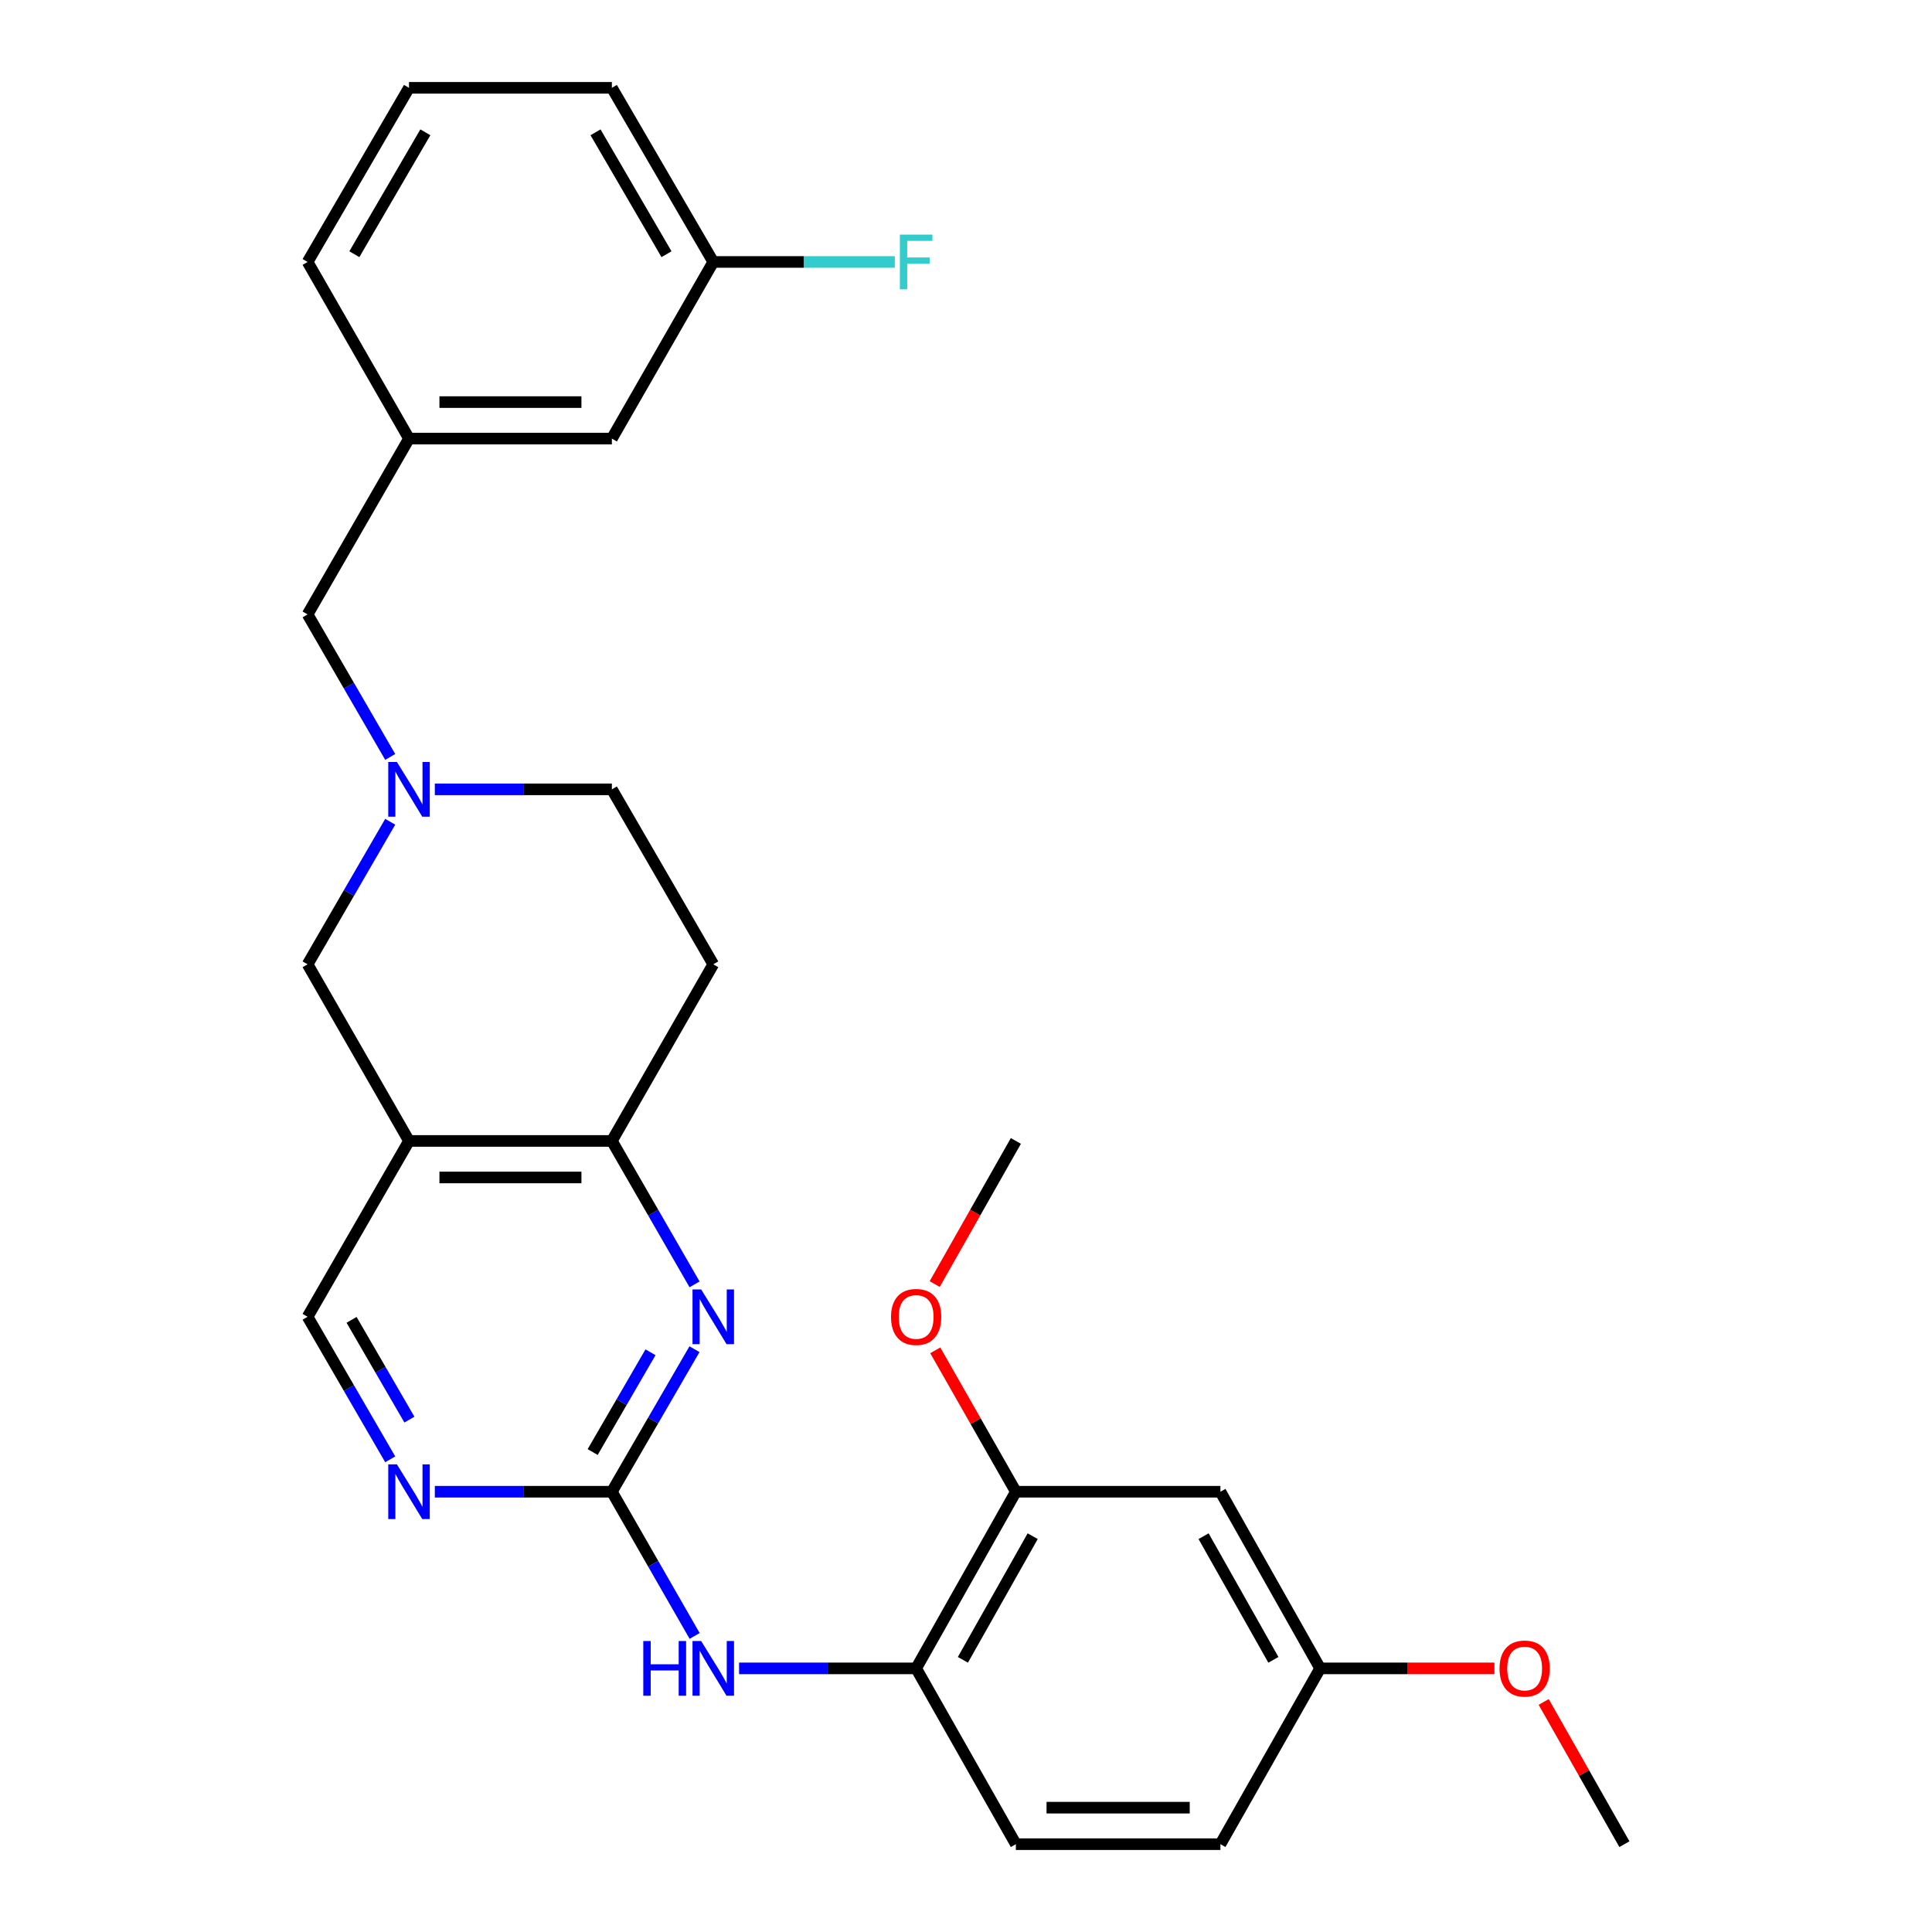 <?xml version='1.0' encoding='iso-8859-1'?>
<svg version='1.1' baseProfile='full'
              xmlns='http://www.w3.org/2000/svg'
                      xmlns:rdkit='http://www.rdkit.org/xml'
                      xmlns:xlink='http://www.w3.org/1999/xlink'
                  xml:space='preserve'
width='1000px' height='1000px' viewBox='0 0 1000 1000'>
<!-- END OF HEADER -->
<rect style='opacity:1.0;fill:#FFFFFF;stroke:none' width='1000' height='1000' x='0' y='0'> </rect>
<path class='bond-0' d='M 316.701,772.118 L 338.081,735.231' style='fill:none;fill-rule:evenodd;stroke:#000000;stroke-width:6px;stroke-linecap:butt;stroke-linejoin:miter;stroke-opacity:1' />
<path class='bond-0' d='M 338.081,735.231 L 359.461,698.343' style='fill:none;fill-rule:evenodd;stroke:#0000FF;stroke-width:6px;stroke-linecap:butt;stroke-linejoin:miter;stroke-opacity:1' />
<path class='bond-0' d='M 306.765,751.576 L 321.731,725.754' style='fill:none;fill-rule:evenodd;stroke:#000000;stroke-width:6px;stroke-linecap:butt;stroke-linejoin:miter;stroke-opacity:1' />
<path class='bond-0' d='M 321.731,725.754 L 336.697,699.933' style='fill:none;fill-rule:evenodd;stroke:#0000FF;stroke-width:6px;stroke-linecap:butt;stroke-linejoin:miter;stroke-opacity:1' />
<path class='bond-4' d='M 316.701,772.118 L 338.123,809.438' style='fill:none;fill-rule:evenodd;stroke:#000000;stroke-width:6px;stroke-linecap:butt;stroke-linejoin:miter;stroke-opacity:1' />
<path class='bond-4' d='M 338.123,809.438 L 359.544,846.757' style='fill:none;fill-rule:evenodd;stroke:#0000FF;stroke-width:6px;stroke-linecap:butt;stroke-linejoin:miter;stroke-opacity:1' />
<path class='bond-5' d='M 316.701,772.118 L 270.885,772.118' style='fill:none;fill-rule:evenodd;stroke:#000000;stroke-width:6px;stroke-linecap:butt;stroke-linejoin:miter;stroke-opacity:1' />
<path class='bond-5' d='M 270.885,772.118 L 225.068,772.118' style='fill:none;fill-rule:evenodd;stroke:#0000FF;stroke-width:6px;stroke-linecap:butt;stroke-linejoin:miter;stroke-opacity:1' />
<path class='bond-2' d='M 359.505,664.78 L 338.103,627.666' style='fill:none;fill-rule:evenodd;stroke:#0000FF;stroke-width:6px;stroke-linecap:butt;stroke-linejoin:miter;stroke-opacity:1' />
<path class='bond-2' d='M 338.103,627.666 L 316.701,590.552' style='fill:none;fill-rule:evenodd;stroke:#000000;stroke-width:6px;stroke-linecap:butt;stroke-linejoin:miter;stroke-opacity:1' />
<path class='bond-1' d='M 211.703,590.552 L 159.209,681.566' style='fill:none;fill-rule:evenodd;stroke:#000000;stroke-width:6px;stroke-linecap:butt;stroke-linejoin:miter;stroke-opacity:1' />
<path class='bond-7' d='M 211.703,590.552 L 159.209,499.129' style='fill:none;fill-rule:evenodd;stroke:#000000;stroke-width:6px;stroke-linecap:butt;stroke-linejoin:miter;stroke-opacity:1' />
<path class='bond-28' d='M 211.703,590.552 L 316.701,590.552' style='fill:none;fill-rule:evenodd;stroke:#000000;stroke-width:6px;stroke-linecap:butt;stroke-linejoin:miter;stroke-opacity:1' />
<path class='bond-28' d='M 227.453,609.45 L 300.952,609.45' style='fill:none;fill-rule:evenodd;stroke:#000000;stroke-width:6px;stroke-linecap:butt;stroke-linejoin:miter;stroke-opacity:1' />
<path class='bond-11' d='M 316.701,590.552 L 369.185,499.129' style='fill:none;fill-rule:evenodd;stroke:#000000;stroke-width:6px;stroke-linecap:butt;stroke-linejoin:miter;stroke-opacity:1' />
<path class='bond-3' d='M 201.978,425.343 L 180.594,462.236' style='fill:none;fill-rule:evenodd;stroke:#0000FF;stroke-width:6px;stroke-linecap:butt;stroke-linejoin:miter;stroke-opacity:1' />
<path class='bond-3' d='M 180.594,462.236 L 159.209,499.129' style='fill:none;fill-rule:evenodd;stroke:#000000;stroke-width:6px;stroke-linecap:butt;stroke-linejoin:miter;stroke-opacity:1' />
<path class='bond-12' d='M 201.977,391.789 L 180.593,354.902' style='fill:none;fill-rule:evenodd;stroke:#0000FF;stroke-width:6px;stroke-linecap:butt;stroke-linejoin:miter;stroke-opacity:1' />
<path class='bond-12' d='M 180.593,354.902 L 159.209,318.014' style='fill:none;fill-rule:evenodd;stroke:#000000;stroke-width:6px;stroke-linecap:butt;stroke-linejoin:miter;stroke-opacity:1' />
<path class='bond-29' d='M 225.068,408.566 L 270.885,408.566' style='fill:none;fill-rule:evenodd;stroke:#0000FF;stroke-width:6px;stroke-linecap:butt;stroke-linejoin:miter;stroke-opacity:1' />
<path class='bond-29' d='M 270.885,408.566 L 316.701,408.566' style='fill:none;fill-rule:evenodd;stroke:#000000;stroke-width:6px;stroke-linecap:butt;stroke-linejoin:miter;stroke-opacity:1' />
<path class='bond-6' d='M 382.55,863.552 L 428.372,863.552' style='fill:none;fill-rule:evenodd;stroke:#0000FF;stroke-width:6px;stroke-linecap:butt;stroke-linejoin:miter;stroke-opacity:1' />
<path class='bond-6' d='M 428.372,863.552 L 474.194,863.552' style='fill:none;fill-rule:evenodd;stroke:#000000;stroke-width:6px;stroke-linecap:butt;stroke-linejoin:miter;stroke-opacity:1' />
<path class='bond-10' d='M 201.977,755.342 L 180.593,718.454' style='fill:none;fill-rule:evenodd;stroke:#0000FF;stroke-width:6px;stroke-linecap:butt;stroke-linejoin:miter;stroke-opacity:1' />
<path class='bond-10' d='M 180.593,718.454 L 159.209,681.566' style='fill:none;fill-rule:evenodd;stroke:#000000;stroke-width:6px;stroke-linecap:butt;stroke-linejoin:miter;stroke-opacity:1' />
<path class='bond-10' d='M 211.911,734.797 L 196.942,708.976' style='fill:none;fill-rule:evenodd;stroke:#0000FF;stroke-width:6px;stroke-linecap:butt;stroke-linejoin:miter;stroke-opacity:1' />
<path class='bond-10' d='M 196.942,708.976 L 181.974,683.155' style='fill:none;fill-rule:evenodd;stroke:#000000;stroke-width:6px;stroke-linecap:butt;stroke-linejoin:miter;stroke-opacity:1' />
<path class='bond-8' d='M 474.194,863.552 L 525.806,772.118' style='fill:none;fill-rule:evenodd;stroke:#000000;stroke-width:6px;stroke-linecap:butt;stroke-linejoin:miter;stroke-opacity:1' />
<path class='bond-8' d='M 498.393,859.127 L 534.521,795.123' style='fill:none;fill-rule:evenodd;stroke:#000000;stroke-width:6px;stroke-linecap:butt;stroke-linejoin:miter;stroke-opacity:1' />
<path class='bond-14' d='M 474.194,863.552 L 525.806,954.545' style='fill:none;fill-rule:evenodd;stroke:#000000;stroke-width:6px;stroke-linecap:butt;stroke-linejoin:miter;stroke-opacity:1' />
<path class='bond-9' d='M 525.806,772.118 L 631.686,772.118' style='fill:none;fill-rule:evenodd;stroke:#000000;stroke-width:6px;stroke-linecap:butt;stroke-linejoin:miter;stroke-opacity:1' />
<path class='bond-20' d='M 525.806,772.118 L 504.949,735.525' style='fill:none;fill-rule:evenodd;stroke:#000000;stroke-width:6px;stroke-linecap:butt;stroke-linejoin:miter;stroke-opacity:1' />
<path class='bond-20' d='M 504.949,735.525 L 484.092,698.932' style='fill:none;fill-rule:evenodd;stroke:#FF0000;stroke-width:6px;stroke-linecap:butt;stroke-linejoin:miter;stroke-opacity:1' />
<path class='bond-30' d='M 631.686,772.118 L 683.299,863.552' style='fill:none;fill-rule:evenodd;stroke:#000000;stroke-width:6px;stroke-linecap:butt;stroke-linejoin:miter;stroke-opacity:1' />
<path class='bond-30' d='M 622.971,795.123 L 659.1,859.127' style='fill:none;fill-rule:evenodd;stroke:#000000;stroke-width:6px;stroke-linecap:butt;stroke-linejoin:miter;stroke-opacity:1' />
<path class='bond-13' d='M 369.185,499.129 L 316.701,408.566' style='fill:none;fill-rule:evenodd;stroke:#000000;stroke-width:6px;stroke-linecap:butt;stroke-linejoin:miter;stroke-opacity:1' />
<path class='bond-15' d='M 159.209,318.014 L 211.703,227.021' style='fill:none;fill-rule:evenodd;stroke:#000000;stroke-width:6px;stroke-linecap:butt;stroke-linejoin:miter;stroke-opacity:1' />
<path class='bond-19' d='M 525.806,954.545 L 631.686,954.545' style='fill:none;fill-rule:evenodd;stroke:#000000;stroke-width:6px;stroke-linecap:butt;stroke-linejoin:miter;stroke-opacity:1' />
<path class='bond-19' d='M 541.688,935.648 L 615.804,935.648' style='fill:none;fill-rule:evenodd;stroke:#000000;stroke-width:6px;stroke-linecap:butt;stroke-linejoin:miter;stroke-opacity:1' />
<path class='bond-17' d='M 211.703,227.021 L 316.701,227.021' style='fill:none;fill-rule:evenodd;stroke:#000000;stroke-width:6px;stroke-linecap:butt;stroke-linejoin:miter;stroke-opacity:1' />
<path class='bond-17' d='M 227.453,208.123 L 300.952,208.123' style='fill:none;fill-rule:evenodd;stroke:#000000;stroke-width:6px;stroke-linecap:butt;stroke-linejoin:miter;stroke-opacity:1' />
<path class='bond-24' d='M 211.703,227.021 L 159.209,135.587' style='fill:none;fill-rule:evenodd;stroke:#000000;stroke-width:6px;stroke-linecap:butt;stroke-linejoin:miter;stroke-opacity:1' />
<path class='bond-16' d='M 683.299,863.552 L 631.686,954.545' style='fill:none;fill-rule:evenodd;stroke:#000000;stroke-width:6px;stroke-linecap:butt;stroke-linejoin:miter;stroke-opacity:1' />
<path class='bond-22' d='M 683.299,863.552 L 728.405,863.552' style='fill:none;fill-rule:evenodd;stroke:#000000;stroke-width:6px;stroke-linecap:butt;stroke-linejoin:miter;stroke-opacity:1' />
<path class='bond-22' d='M 728.405,863.552 L 773.511,863.552' style='fill:none;fill-rule:evenodd;stroke:#FF0000;stroke-width:6px;stroke-linecap:butt;stroke-linejoin:miter;stroke-opacity:1' />
<path class='bond-18' d='M 316.701,227.021 L 369.185,135.587' style='fill:none;fill-rule:evenodd;stroke:#000000;stroke-width:6px;stroke-linecap:butt;stroke-linejoin:miter;stroke-opacity:1' />
<path class='bond-21' d='M 369.185,135.587 L 416.167,135.587' style='fill:none;fill-rule:evenodd;stroke:#000000;stroke-width:6px;stroke-linecap:butt;stroke-linejoin:miter;stroke-opacity:1' />
<path class='bond-21' d='M 416.167,135.587 L 463.149,135.587' style='fill:none;fill-rule:evenodd;stroke:#33CCCC;stroke-width:6px;stroke-linecap:butt;stroke-linejoin:miter;stroke-opacity:1' />
<path class='bond-31' d='M 369.185,135.587 L 316.701,45.455' style='fill:none;fill-rule:evenodd;stroke:#000000;stroke-width:6px;stroke-linecap:butt;stroke-linejoin:miter;stroke-opacity:1' />
<path class='bond-31' d='M 344.982,131.576 L 308.243,68.484' style='fill:none;fill-rule:evenodd;stroke:#000000;stroke-width:6px;stroke-linecap:butt;stroke-linejoin:miter;stroke-opacity:1' />
<path class='bond-26' d='M 483.798,664.63 L 504.802,627.591' style='fill:none;fill-rule:evenodd;stroke:#FF0000;stroke-width:6px;stroke-linecap:butt;stroke-linejoin:miter;stroke-opacity:1' />
<path class='bond-26' d='M 504.802,627.591 L 525.806,590.552' style='fill:none;fill-rule:evenodd;stroke:#000000;stroke-width:6px;stroke-linecap:butt;stroke-linejoin:miter;stroke-opacity:1' />
<path class='bond-27' d='M 799.017,880.928 L 819.904,917.737' style='fill:none;fill-rule:evenodd;stroke:#FF0000;stroke-width:6px;stroke-linecap:butt;stroke-linejoin:miter;stroke-opacity:1' />
<path class='bond-27' d='M 819.904,917.737 L 840.791,954.545' style='fill:none;fill-rule:evenodd;stroke:#000000;stroke-width:6px;stroke-linecap:butt;stroke-linejoin:miter;stroke-opacity:1' />
<path class='bond-23' d='M 211.703,45.455 L 159.209,135.587' style='fill:none;fill-rule:evenodd;stroke:#000000;stroke-width:6px;stroke-linecap:butt;stroke-linejoin:miter;stroke-opacity:1' />
<path class='bond-23' d='M 220.159,68.485 L 183.413,131.578' style='fill:none;fill-rule:evenodd;stroke:#000000;stroke-width:6px;stroke-linecap:butt;stroke-linejoin:miter;stroke-opacity:1' />
<path class='bond-25' d='M 211.703,45.455 L 316.701,45.455' style='fill:none;fill-rule:evenodd;stroke:#000000;stroke-width:6px;stroke-linecap:butt;stroke-linejoin:miter;stroke-opacity:1' />
<path  class='atom-1' d='M 362.925 667.406
L 372.205 682.406
Q 373.125 683.886, 374.605 686.566
Q 376.085 689.246, 376.165 689.406
L 376.165 667.406
L 379.925 667.406
L 379.925 695.726
L 376.045 695.726
L 366.085 679.326
Q 364.925 677.406, 363.685 675.206
Q 362.485 673.006, 362.125 672.326
L 362.125 695.726
L 358.445 695.726
L 358.445 667.406
L 362.925 667.406
' fill='#0000FF'/>
<path  class='atom-4' d='M 205.443 394.406
L 214.723 409.406
Q 215.643 410.886, 217.123 413.566
Q 218.603 416.246, 218.683 416.406
L 218.683 394.406
L 222.443 394.406
L 222.443 422.726
L 218.563 422.726
L 208.603 406.326
Q 207.443 404.406, 206.203 402.206
Q 205.003 400.006, 204.643 399.326
L 204.643 422.726
L 200.963 422.726
L 200.963 394.406
L 205.443 394.406
' fill='#0000FF'/>
<path  class='atom-5' d='M 332.965 849.392
L 336.805 849.392
L 336.805 861.432
L 351.285 861.432
L 351.285 849.392
L 355.125 849.392
L 355.125 877.712
L 351.285 877.712
L 351.285 864.632
L 336.805 864.632
L 336.805 877.712
L 332.965 877.712
L 332.965 849.392
' fill='#0000FF'/>
<path  class='atom-5' d='M 362.925 849.392
L 372.205 864.392
Q 373.125 865.872, 374.605 868.552
Q 376.085 871.232, 376.165 871.392
L 376.165 849.392
L 379.925 849.392
L 379.925 877.712
L 376.045 877.712
L 366.085 861.312
Q 364.925 859.392, 363.685 857.192
Q 362.485 854.992, 362.125 854.312
L 362.125 877.712
L 358.445 877.712
L 358.445 849.392
L 362.925 849.392
' fill='#0000FF'/>
<path  class='atom-6' d='M 205.443 757.958
L 214.723 772.958
Q 215.643 774.438, 217.123 777.118
Q 218.603 779.798, 218.683 779.958
L 218.683 757.958
L 222.443 757.958
L 222.443 786.278
L 218.563 786.278
L 208.603 769.878
Q 207.443 767.958, 206.203 765.758
Q 205.003 763.558, 204.643 762.878
L 204.643 786.278
L 200.963 786.278
L 200.963 757.958
L 205.443 757.958
' fill='#0000FF'/>
<path  class='atom-21' d='M 461.194 681.646
Q 461.194 674.846, 464.554 671.046
Q 467.914 667.246, 474.194 667.246
Q 480.474 667.246, 483.834 671.046
Q 487.194 674.846, 487.194 681.646
Q 487.194 688.526, 483.794 692.446
Q 480.394 696.326, 474.194 696.326
Q 467.954 696.326, 464.554 692.446
Q 461.194 688.566, 461.194 681.646
M 474.194 693.126
Q 478.514 693.126, 480.834 690.246
Q 483.194 687.326, 483.194 681.646
Q 483.194 676.086, 480.834 673.286
Q 478.514 670.446, 474.194 670.446
Q 469.874 670.446, 467.514 673.246
Q 465.194 676.046, 465.194 681.646
Q 465.194 687.366, 467.514 690.246
Q 469.874 693.126, 474.194 693.126
' fill='#FF0000'/>
<path  class='atom-22' d='M 465.774 121.427
L 482.614 121.427
L 482.614 124.667
L 469.574 124.667
L 469.574 133.267
L 481.174 133.267
L 481.174 136.547
L 469.574 136.547
L 469.574 149.747
L 465.774 149.747
L 465.774 121.427
' fill='#33CCCC'/>
<path  class='atom-23' d='M 776.158 863.632
Q 776.158 856.832, 779.518 853.032
Q 782.878 849.232, 789.158 849.232
Q 795.438 849.232, 798.798 853.032
Q 802.158 856.832, 802.158 863.632
Q 802.158 870.512, 798.758 874.432
Q 795.358 878.312, 789.158 878.312
Q 782.918 878.312, 779.518 874.432
Q 776.158 870.552, 776.158 863.632
M 789.158 875.112
Q 793.478 875.112, 795.798 872.232
Q 798.158 869.312, 798.158 863.632
Q 798.158 858.072, 795.798 855.272
Q 793.478 852.432, 789.158 852.432
Q 784.838 852.432, 782.478 855.232
Q 780.158 858.032, 780.158 863.632
Q 780.158 869.352, 782.478 872.232
Q 784.838 875.112, 789.158 875.112
' fill='#FF0000'/>
</svg>
